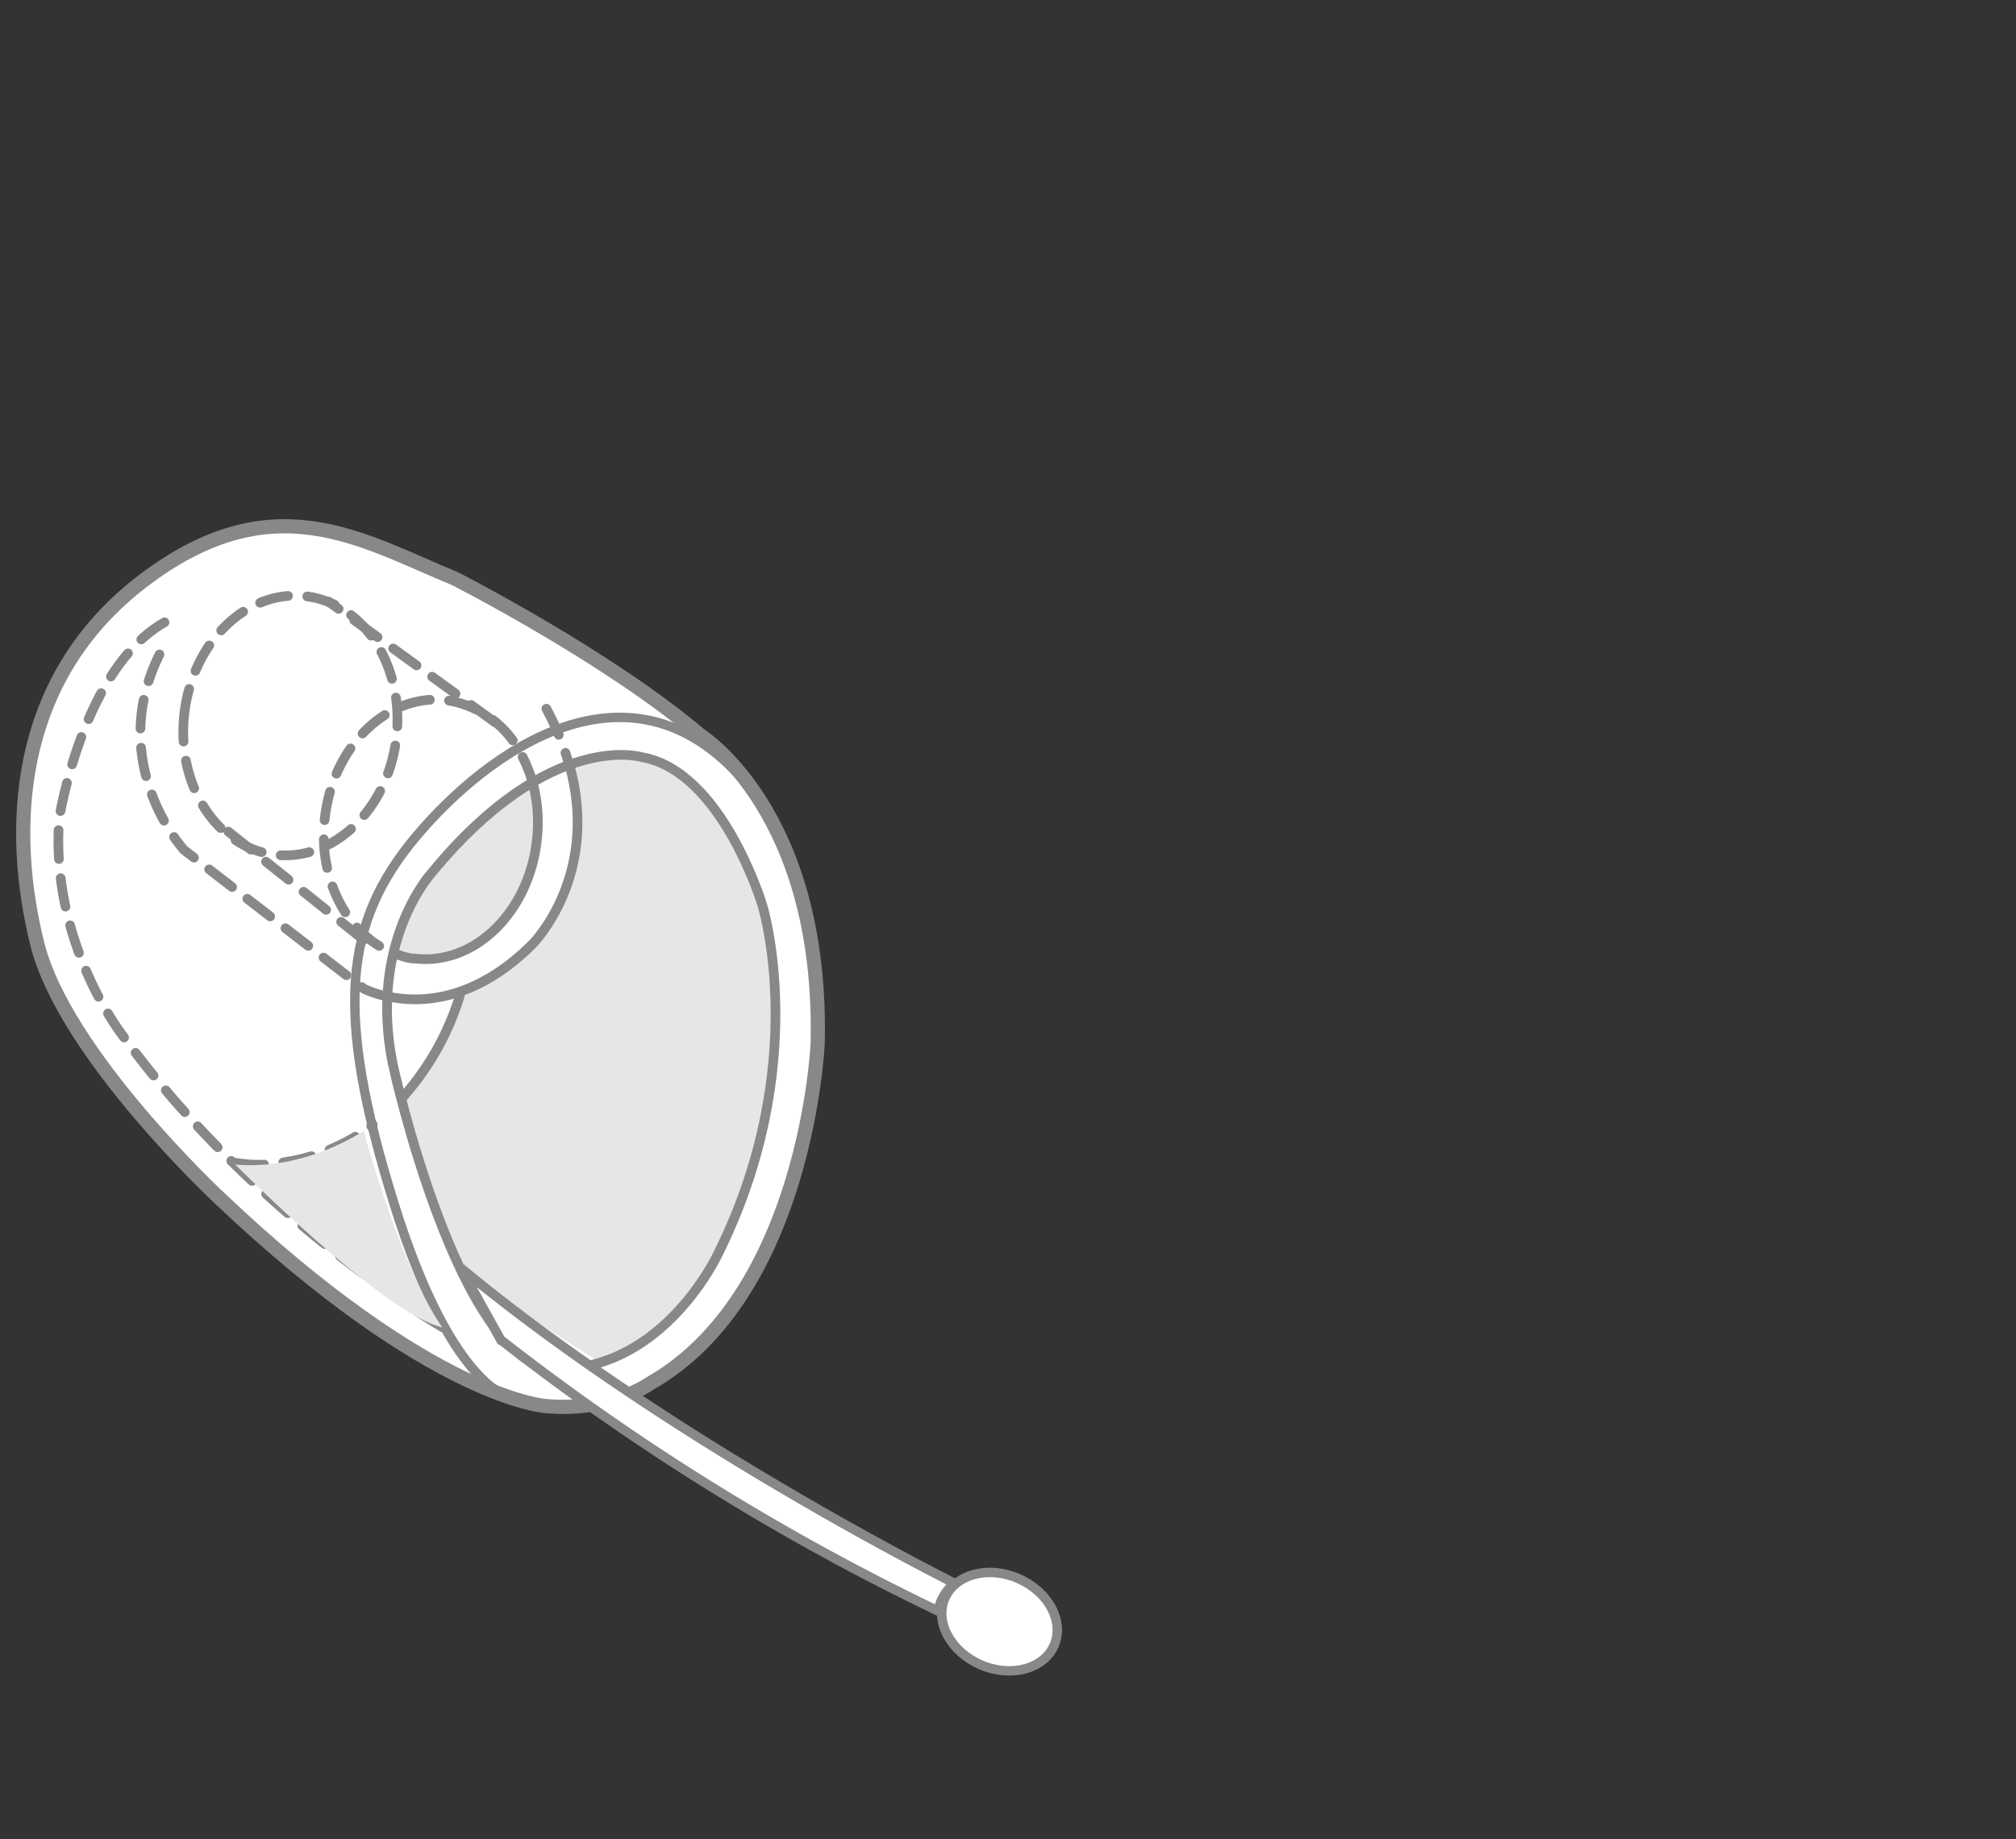 <svg xmlns="http://www.w3.org/2000/svg" viewBox="0 0 263 240"><rect x="0" y="0" width="263" height="240" fill="#333333" stroke="none"/><defs><style>.cls-1{isolation:isolate;}.cls-2,.cls-4,.cls-8,.cls-9{fill:none;}.cls-3,.cls-5,.cls-7{fill:#fff;}.cls-3,.cls-4,.cls-5,.cls-7,.cls-8,.cls-9{stroke:#888;}.cls-3{stroke-width:1.85px;}.cls-4{stroke-linecap:round;stroke-linejoin:round;stroke-dasharray:3.77 2.51;}.cls-4,.cls-7,.cls-8{stroke-width:1.26px;}.cls-5,.cls-9{stroke-width:1.23px;}.cls-10,.cls-6{fill:#e6e6e6;}.cls-10{mix-blend-mode:multiply;}</style></defs><g class="cls-1"><g id="Layer_1" data-name="Layer 1"><rect class="cls-2" width="263" height="240"/><path class="cls-3" d="M91.32,95.91s16.07,9.94,15.35,40.27c0,0-1.45,32.86-22,44.41,0,0-5,3.61-13.36,2.89,0,0-14.8-.72-42.61-27.08,0,0-20.22-18.78-23.83-33.22S1.59,88.87,18.56,75.87s28.53-5.41,40.8-.36C59.36,75.51,79.22,85.62,91.32,95.91Z"/><path class="cls-4" d="M24.06,93c-1.14,9.3,4.13,17.6,11.77,18.53s14.74-5.86,15.87-15.16S47.57,78.73,39.93,77.8,25.19,83.66,24.06,93Z"/><path class="cls-4" d="M69.53,102.28a18.73,18.73,0,0,0-1.45-3.7,13.09,13.09,0,0,0-9.81-7.21c-7.63-.93-14.74,5.86-15.87,15.17-1,8,2.78,15.25,8.7,17.72"/><line class="cls-4" x1="64.51" y1="94.2" x2="42.85" y2="78.49"/><line class="cls-4" x1="47.45" y1="122.64" x2="28.49" y2="107.47"/><path class="cls-4" d="M30.7,151.72a18,18,0,0,0,6.64-.11,25,25,0,0,0,11.29-4.84"/><path class="cls-5" d="M123.26,208.54c-1.34,3.12.77,7,4.71,8.7s8.23.54,9.56-2.58-.77-7-4.71-8.7S124.6,205.43,123.26,208.54Z"/><path class="cls-4" d="M71.28,92.48a36.4,36.4,0,0,1,3,7.42"/><path class="cls-6" d="M85.82,99.35s10.15,5,13.81,20c0,0,5.28,11.24-1.49,32.63,0,0-7.86,24.37-20,25.73L60.76,166.51a143.84,143.84,0,0,1-8.24-23.31l7.53-13.48s9.49-6.17,12.09-10.47c0,0,6.23-6,2.17-19C74.31,100.29,82.57,97.72,85.82,99.35Z"/><path class="cls-7" d="M52.52,143.2a35.62,35.62,0,0,0,7.53-13.48"/><path class="cls-8" d="M50.7,130.05c4,.83,11.14.76,18.78-6.87,0,0,8.83-8.84,4.83-23.28"/><path class="cls-6" d="M69.84,102.73s2.84,24.92-18.74,21.53C51.1,124.26,57.11,106.52,69.84,102.73Z"/><path class="cls-4" d="M57.74,173.19s-24.38-14.08-41.89-38.28c0,0-9.39-12.09-8.12-28.16,0,0,3.07-19.68,13.9-25.64"/><path class="cls-8" d="M72.54,178.61c14.09.18,21.13-15,21.13-15,12.28-24.73,5.78-45.5,5.78-45.5S94.21,100.61,83.74,98.8c0,0-11.91-3.72-27.35,15,0,0-8.4,9-5.15,25.06C51.24,138.89,59.9,178.45,72.54,178.61Z"/><path class="cls-4" d="M50.7,130.05A12.79,12.79,0,0,1,47.45,129L24,110.9S13.14,99,21.45,84.18"/><path class="cls-9" d="M67.31,182.58s-8-.18-15.89-25.46-6.5-36.83,2.89-48,27.8-24.37,42.61-7.4"/><path class="cls-8" d="M69.53,102.28A20,20,0,0,1,70,109.9c-1.13,9.31-8.24,16.1-15.88,15.17,0,0-.66.14-3.06-.81"/><path class="cls-5" d="M124.54,206.6s-37-18.42-64.45-41.17l5.23,9.39a311.28,311.28,0,0,0,57.06,35.39,6,6,0,0,1,2.16-3.61"/><path class="cls-10" d="M47.45,147.62c-.05-.17-7.19,5.12-16.75,4.34,0,0,19.45,19.61,27,21.23C57.74,173.19,53.2,167.83,47.45,147.62Z"/></g></g></svg>